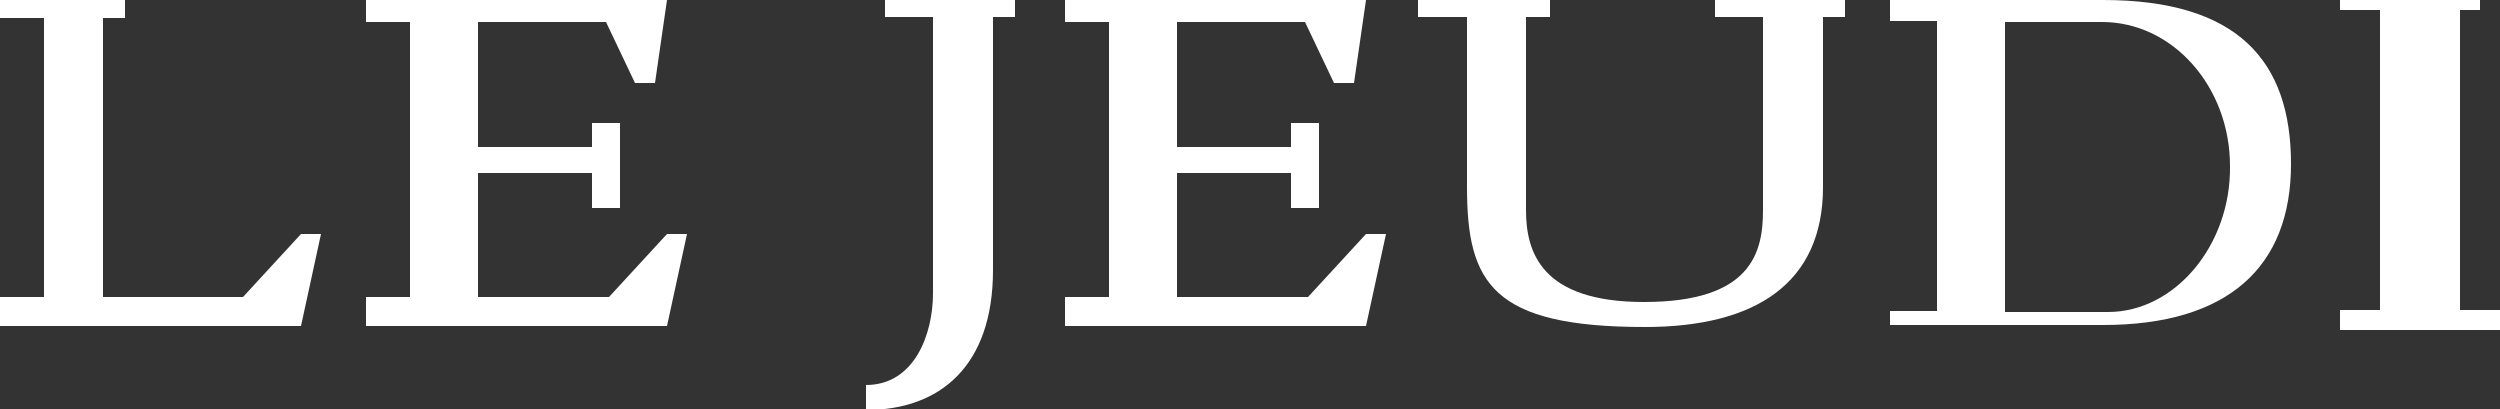 <?xml version="1.0" encoding="utf-8"?>
<!-- Generator: Adobe Illustrator 20.1.0, SVG Export Plug-In . SVG Version: 6.00 Build 0)  -->
<svg version="1.1" id="Calque_1" xmlns="http://www.w3.org/2000/svg" xmlns:xlink="http://www.w3.org/1999/xlink" x="0px" y="0px"
	 viewBox="0 0 250 40.9" style="enable-background:new 0 0 250 40.9;" xml:space="preserve">
<rect x="0" y="0" width="250" height="40.9" fill="#333333" stroke="none"/>
<style type="text/css">
	.st0{fill:#FFFFFF;}
</style>
<polygon class="st0" points="30.1,23.4 24.3,29.7 10.3,29.7 10.3,1.8 12.5,1.8 12.5,0 0,0 0,1.8 4.4,1.8 4.4,29.7 0,29.7 0,32.6 
	30.1,32.6 32.1,23.4 "/>
<polygon class="st0" points="66.7,23.4 60.9,29.7 47.8,29.7 47.8,17.3 59.2,17.3 59.2,20.8 62,20.8 62,12.3 59.2,12.3 59.2,14.7 
	47.8,14.7 47.8,2.2 60.6,2.2 63.5,8.3 65.5,8.3 66.7,0 36.6,0 36.6,2.2 41,2.2 41,29.7 36.6,29.7 36.6,32.6 66.7,32.6 68.7,23.4 "/>
<polygon class="st0" points="136.6,23.4 130.8,29.7 117.7,29.7 117.7,17.3 129.1,17.3 129.1,20.8 131.9,20.8 131.9,12.3 129.1,12.3 
	129.1,14.7 117.7,14.7 117.7,2.2 130.5,2.2 133.4,8.3 135.4,8.3 136.6,0 106.5,0 106.5,2.2 110.9,2.2 110.9,29.7 106.5,29.7 
	106.5,32.6 136.6,32.6 138.6,23.4 "/>
<polygon class="st0" points="246,31 246,1 248,1 248,0 234,0 234,1 238,1 238,31 234,31 234,33 250,33 250,31 "/>
<path class="st0" d="M101.5,0H88.5v1.7h4.8c0,0,0,26.5,0,27.6c0,4.2-1.9,9.2-6.7,9.2v2.5c7.4,0,12.7-4.4,12.7-14V1.7h2.2V0z"/>
<path class="st0" d="M171.5,0v1.7h4.8c0,0,0,18.2,0,19.3c0,4.2-1.1,9.2-11.9,9.2c-10.3,0-11.8-5-11.8-9.2c0-1.1,0-19.3,0-19.3h2.4V0
	h-13.2v1.7h4.9v17c0,9.6,2.5,14,17.8,14c11.1,0,17.8-4.4,17.8-14v-17h2.2V0H171.5z"/>
<path class="st0" d="M210.3,0H189v2.1h4.7v29H189v1.4h21.3v0c12.5,0,18.8-5.8,18.8-16.1C229.1,6.1,223.8,0,210.3,0z M210.8,31.2
	h-10.3v-29h9.7c7.1,0,12.8,6.5,12.8,14.4C223.1,24.5,217.5,31.2,210.8,31.2z"/>
</svg>
